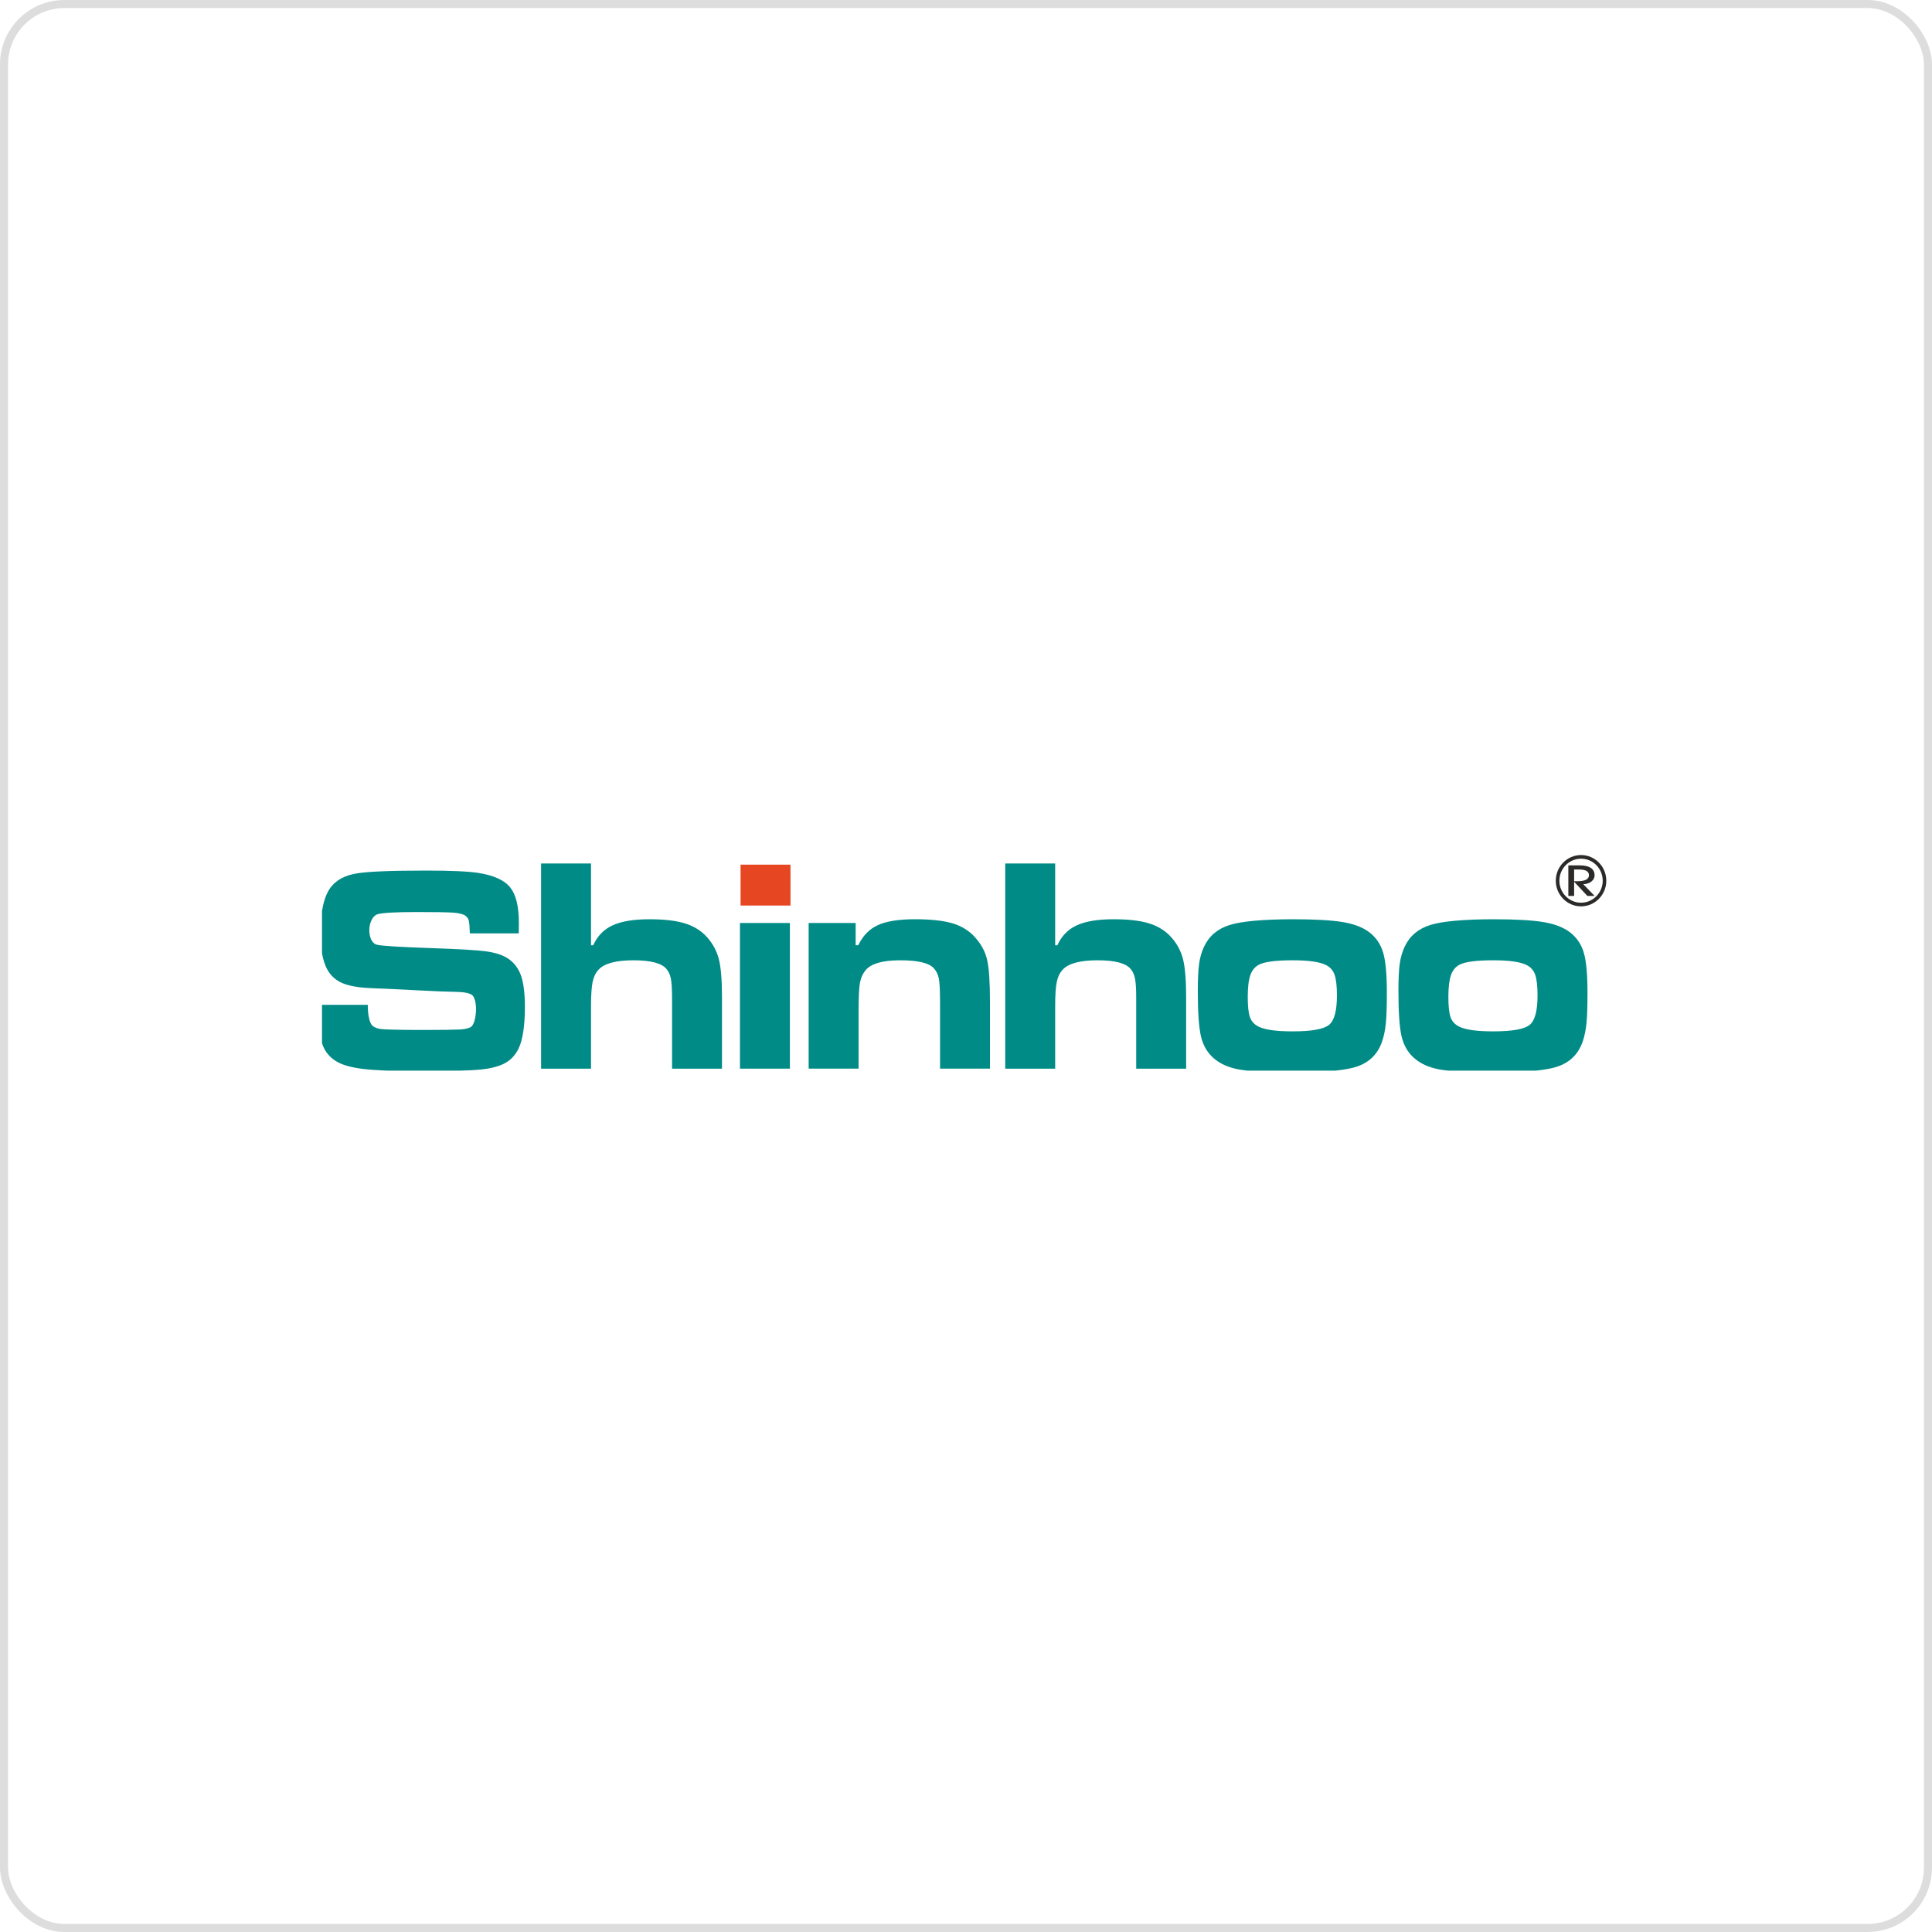 <?xml version="1.0" encoding="UTF-8"?> <svg xmlns="http://www.w3.org/2000/svg" width="240" height="240" viewBox="0 0 240 240" fill="none"><rect x="0.5" y="0.5" width="239" height="239" rx="7.5" stroke="#DDDDDD"></rect><g clip-path="url(#clip0_1632_205)"><path fill-rule="evenodd" clip-rule="evenodd" d="M91.996 107.41H98.199V112.49H91.996V107.41Z" fill="#E74623"></path><path fill-rule="evenodd" clip-rule="evenodd" d="M39.623 124.825H45.689C45.679 125.989 45.882 127.134 46.316 127.461C46.618 127.689 47.022 127.81 47.502 127.851C47.988 127.892 49.62 127.94 52.191 127.946C54.882 127.951 56.604 127.916 57.142 127.887C57.684 127.857 58.113 127.764 58.427 127.615C58.895 127.392 59.132 126.314 59.132 125.339C59.132 124.636 58.966 123.835 58.636 123.6C58.303 123.363 57.628 123.224 56.609 123.211C55.82 123.201 54.057 123.141 51.517 123.004C48.915 122.863 47.12 122.788 46.331 122.762C44.8 122.712 43.726 122.538 42.905 122.266C42.084 121.994 41.448 121.546 40.986 120.942C40.205 119.921 39.805 118.273 39.805 115.893C39.805 113.229 40.26 111.239 41.154 110.136C41.843 109.283 42.889 108.735 44.305 108.499C45.726 108.262 48.611 108.145 52.96 108.145C56.033 108.145 58.191 108.245 59.434 108.44C61.352 108.741 62.671 109.343 63.385 110.247C64.103 111.156 64.457 112.576 64.457 114.72C64.457 114.921 64.452 115.403 64.442 115.947H58.37C58.349 115.285 58.299 114.561 58.224 114.319C58.148 114.078 58 113.88 57.774 113.728C57.498 113.544 57.011 113.426 56.321 113.374C55.627 113.321 54.058 113.297 51.81 113.297C49.102 113.297 47.455 113.39 46.866 113.58C46.275 113.772 45.877 114.682 45.877 115.544C45.877 116.377 46.175 117.16 46.766 117.343C47.257 117.496 49.605 117.643 53.618 117.78C56.995 117.896 59.252 118.025 60.391 118.182C61.531 118.339 62.44 118.629 63.109 119.074C63.877 119.586 64.413 120.31 64.729 121.213C65.046 122.123 65.204 123.437 65.204 125.133C65.204 127.36 64.941 129.196 64.41 130.275C64.017 131.074 63.459 131.669 62.749 132.059C62.038 132.448 61.04 132.723 59.754 132.856C58.375 133 55.808 133.063 52.056 133.063C48.909 133.063 46.589 132.968 45.089 132.785C43.589 132.602 42.456 132.278 41.703 131.799C40.915 131.298 40.374 130.624 40.072 129.79C39.773 128.964 39.623 127.805 39.623 126.103V124.825Z" fill="#008B87"></path><path fill-rule="evenodd" clip-rule="evenodd" d="M100.453 114.657H106.293V117.423H106.62C107.182 116.237 107.994 115.403 109.064 114.918C110.128 114.433 111.66 114.191 113.659 114.191C115.647 114.191 117.208 114.364 118.348 114.707C119.482 115.045 120.418 115.638 121.148 116.467C121.909 117.315 122.406 118.251 122.634 119.271C122.862 120.292 122.979 122.044 122.979 124.536V132.752H116.776V124.536C116.776 123.083 116.728 122.095 116.629 121.579C116.536 121.062 116.32 120.623 115.986 120.259C115.384 119.615 113.998 119.291 111.83 119.291C109.678 119.291 108.257 119.686 107.562 120.482C107.188 120.923 106.942 121.458 106.825 122.089C106.714 122.726 106.656 123.874 106.656 125.524V132.752H100.453V114.657Z" fill="#008B87"></path><path fill-rule="evenodd" clip-rule="evenodd" d="M91.92 114.656H98.123V132.752H91.92V114.656Z" fill="#008B87"></path><path fill-rule="evenodd" clip-rule="evenodd" d="M67.215 107.264H73.418V117.424H73.692C74.207 116.276 75.007 115.453 76.096 114.951C77.188 114.446 78.715 114.192 80.679 114.192C82.521 114.192 83.994 114.363 85.116 114.715C86.233 115.064 87.145 115.646 87.858 116.448C88.577 117.257 89.063 118.182 89.313 119.208C89.565 120.234 89.688 121.809 89.688 123.938V132.753H83.485V123.938C83.485 122.867 83.436 122.083 83.339 121.58C83.243 121.076 83.054 120.671 82.783 120.355C82.183 119.652 80.825 119.291 78.691 119.291C76.511 119.291 75.07 119.684 74.359 120.451C74.001 120.837 73.747 121.35 73.616 121.987C73.484 122.631 73.418 123.638 73.418 125.022V132.753H67.215V107.264Z" fill="#008B87"></path><path fill-rule="evenodd" clip-rule="evenodd" d="M124.873 107.264H131.077V117.424H131.351C131.866 116.276 132.667 115.454 133.754 114.951C134.848 114.446 136.373 114.192 138.338 114.192C140.179 114.192 141.653 114.364 142.775 114.715C143.892 115.065 144.804 115.645 145.517 116.448C146.236 117.257 146.721 118.182 146.973 119.208C147.224 120.234 147.347 121.809 147.347 123.938V132.753H141.144V123.938C141.144 122.867 141.097 122.082 140.998 121.58C140.904 121.075 140.717 120.668 140.442 120.355C139.846 119.648 138.484 119.291 136.351 119.291C134.169 119.291 132.725 119.68 132.018 120.451C131.656 120.834 131.404 121.35 131.275 121.987C131.141 122.631 131.077 123.638 131.077 125.022V132.753H124.873V107.264ZM160.548 114.192C163.366 114.192 165.476 114.313 166.879 114.555C168.276 114.797 169.37 115.231 170.159 115.856C170.977 116.499 171.539 117.347 171.836 118.393C172.135 119.438 172.281 121.095 172.281 123.357C172.281 125.04 172.24 126.302 172.152 127.137C172.065 127.979 171.913 128.737 171.679 129.406C171.089 131.101 169.884 132.179 168.066 132.638C166.557 133.027 164.061 133.218 160.565 133.218C157.472 133.218 155.257 133.097 153.918 132.855C152.584 132.613 151.515 132.128 150.714 131.408C149.948 130.72 149.439 129.828 149.182 128.718C148.925 127.609 148.796 125.741 148.796 123.115C148.796 121.624 148.849 120.489 148.96 119.712C149.065 118.934 149.276 118.22 149.585 117.57C150.212 116.251 151.275 115.365 152.772 114.899C154.268 114.44 156.858 114.205 160.548 114.192ZM160.6 119.291C158.542 119.291 157.156 119.463 156.438 119.813C155.911 120.075 155.543 120.508 155.327 121.121C155.11 121.732 154.999 122.631 154.999 123.829C154.999 125.009 155.093 125.856 155.274 126.366C155.455 126.876 155.806 127.258 156.321 127.52C157.104 127.921 158.525 128.119 160.583 128.119C162.932 128.119 164.435 127.851 165.096 127.315C165.75 126.78 166.078 125.563 166.078 123.657C166.078 122.465 165.973 121.592 165.769 121.044C165.564 120.496 165.195 120.101 164.658 119.852C163.868 119.476 162.518 119.291 160.6 119.291ZM185.469 114.192C188.287 114.192 190.398 114.313 191.801 114.555C193.198 114.797 194.292 115.231 195.081 115.856C195.9 116.499 196.461 117.347 196.759 118.393C197.057 119.438 197.204 121.095 197.204 123.357C197.204 125.04 197.163 126.302 197.075 127.137C196.987 127.979 196.835 128.737 196.601 129.406C196.011 131.101 194.806 132.179 192.988 132.638C191.479 133.027 188.983 133.218 185.488 133.218C182.394 133.218 180.178 133.097 178.84 132.855C177.507 132.613 176.437 132.128 175.636 131.408C174.871 130.72 174.361 129.828 174.104 128.718C173.847 127.609 173.719 125.741 173.719 123.115C173.719 121.624 173.771 120.489 173.882 119.712C173.988 118.934 174.198 118.22 174.508 117.57C175.134 116.251 176.197 115.365 177.694 114.899C179.191 114.44 181.781 114.205 185.469 114.192ZM185.522 119.291C183.464 119.291 182.079 119.463 181.36 119.813C180.834 120.075 180.466 120.508 180.249 121.121C180.033 121.732 179.922 122.631 179.922 123.829C179.922 125.009 180.015 125.856 180.196 126.366C180.378 126.876 180.728 127.258 181.242 127.52C182.026 127.921 183.446 128.119 185.505 128.119C187.855 128.119 189.358 127.851 190.019 127.315C190.673 126.78 191 125.563 191 123.657C191 122.465 190.895 121.592 190.69 121.044C190.486 120.496 190.118 120.101 189.579 119.852C188.791 119.476 187.44 119.291 185.522 119.291Z" fill="#008B87"></path><path fill-rule="evenodd" clip-rule="evenodd" d="M196.403 106.217C198.13 106.217 199.54 107.649 199.54 109.404C199.54 111.159 198.13 112.591 196.403 112.591C194.676 112.591 193.266 111.159 193.266 109.404C193.266 107.649 194.676 106.217 196.403 106.217ZM196.403 106.669C194.92 106.669 193.711 107.898 193.711 109.404C193.711 110.91 194.92 112.139 196.403 112.139C197.885 112.139 199.095 110.91 199.095 109.404C199.095 107.898 197.885 106.669 196.403 106.669ZM195.543 109.47H195.911C196.407 109.47 196.778 109.409 197.021 109.286C197.264 109.162 197.385 108.975 197.385 108.723C197.385 108.478 197.281 108.298 197.072 108.183C196.863 108.069 196.533 108.012 196.081 108.012H195.543V109.47ZM195.543 111.293H194.825V107.501H196.255C196.849 107.501 197.303 107.607 197.617 107.816C197.93 108.027 198.086 108.331 198.086 108.728C198.086 109.037 197.955 109.295 197.694 109.503C197.43 109.71 197.093 109.821 196.68 109.837L198.086 111.293H197.187L195.543 109.533V111.293Z" fill="#2B2A29"></path></g><defs><clipPath id="clip0_1632_205"><rect width="160" height="27" fill="white" transform="translate(40 106)"></rect></clipPath></defs></svg> 